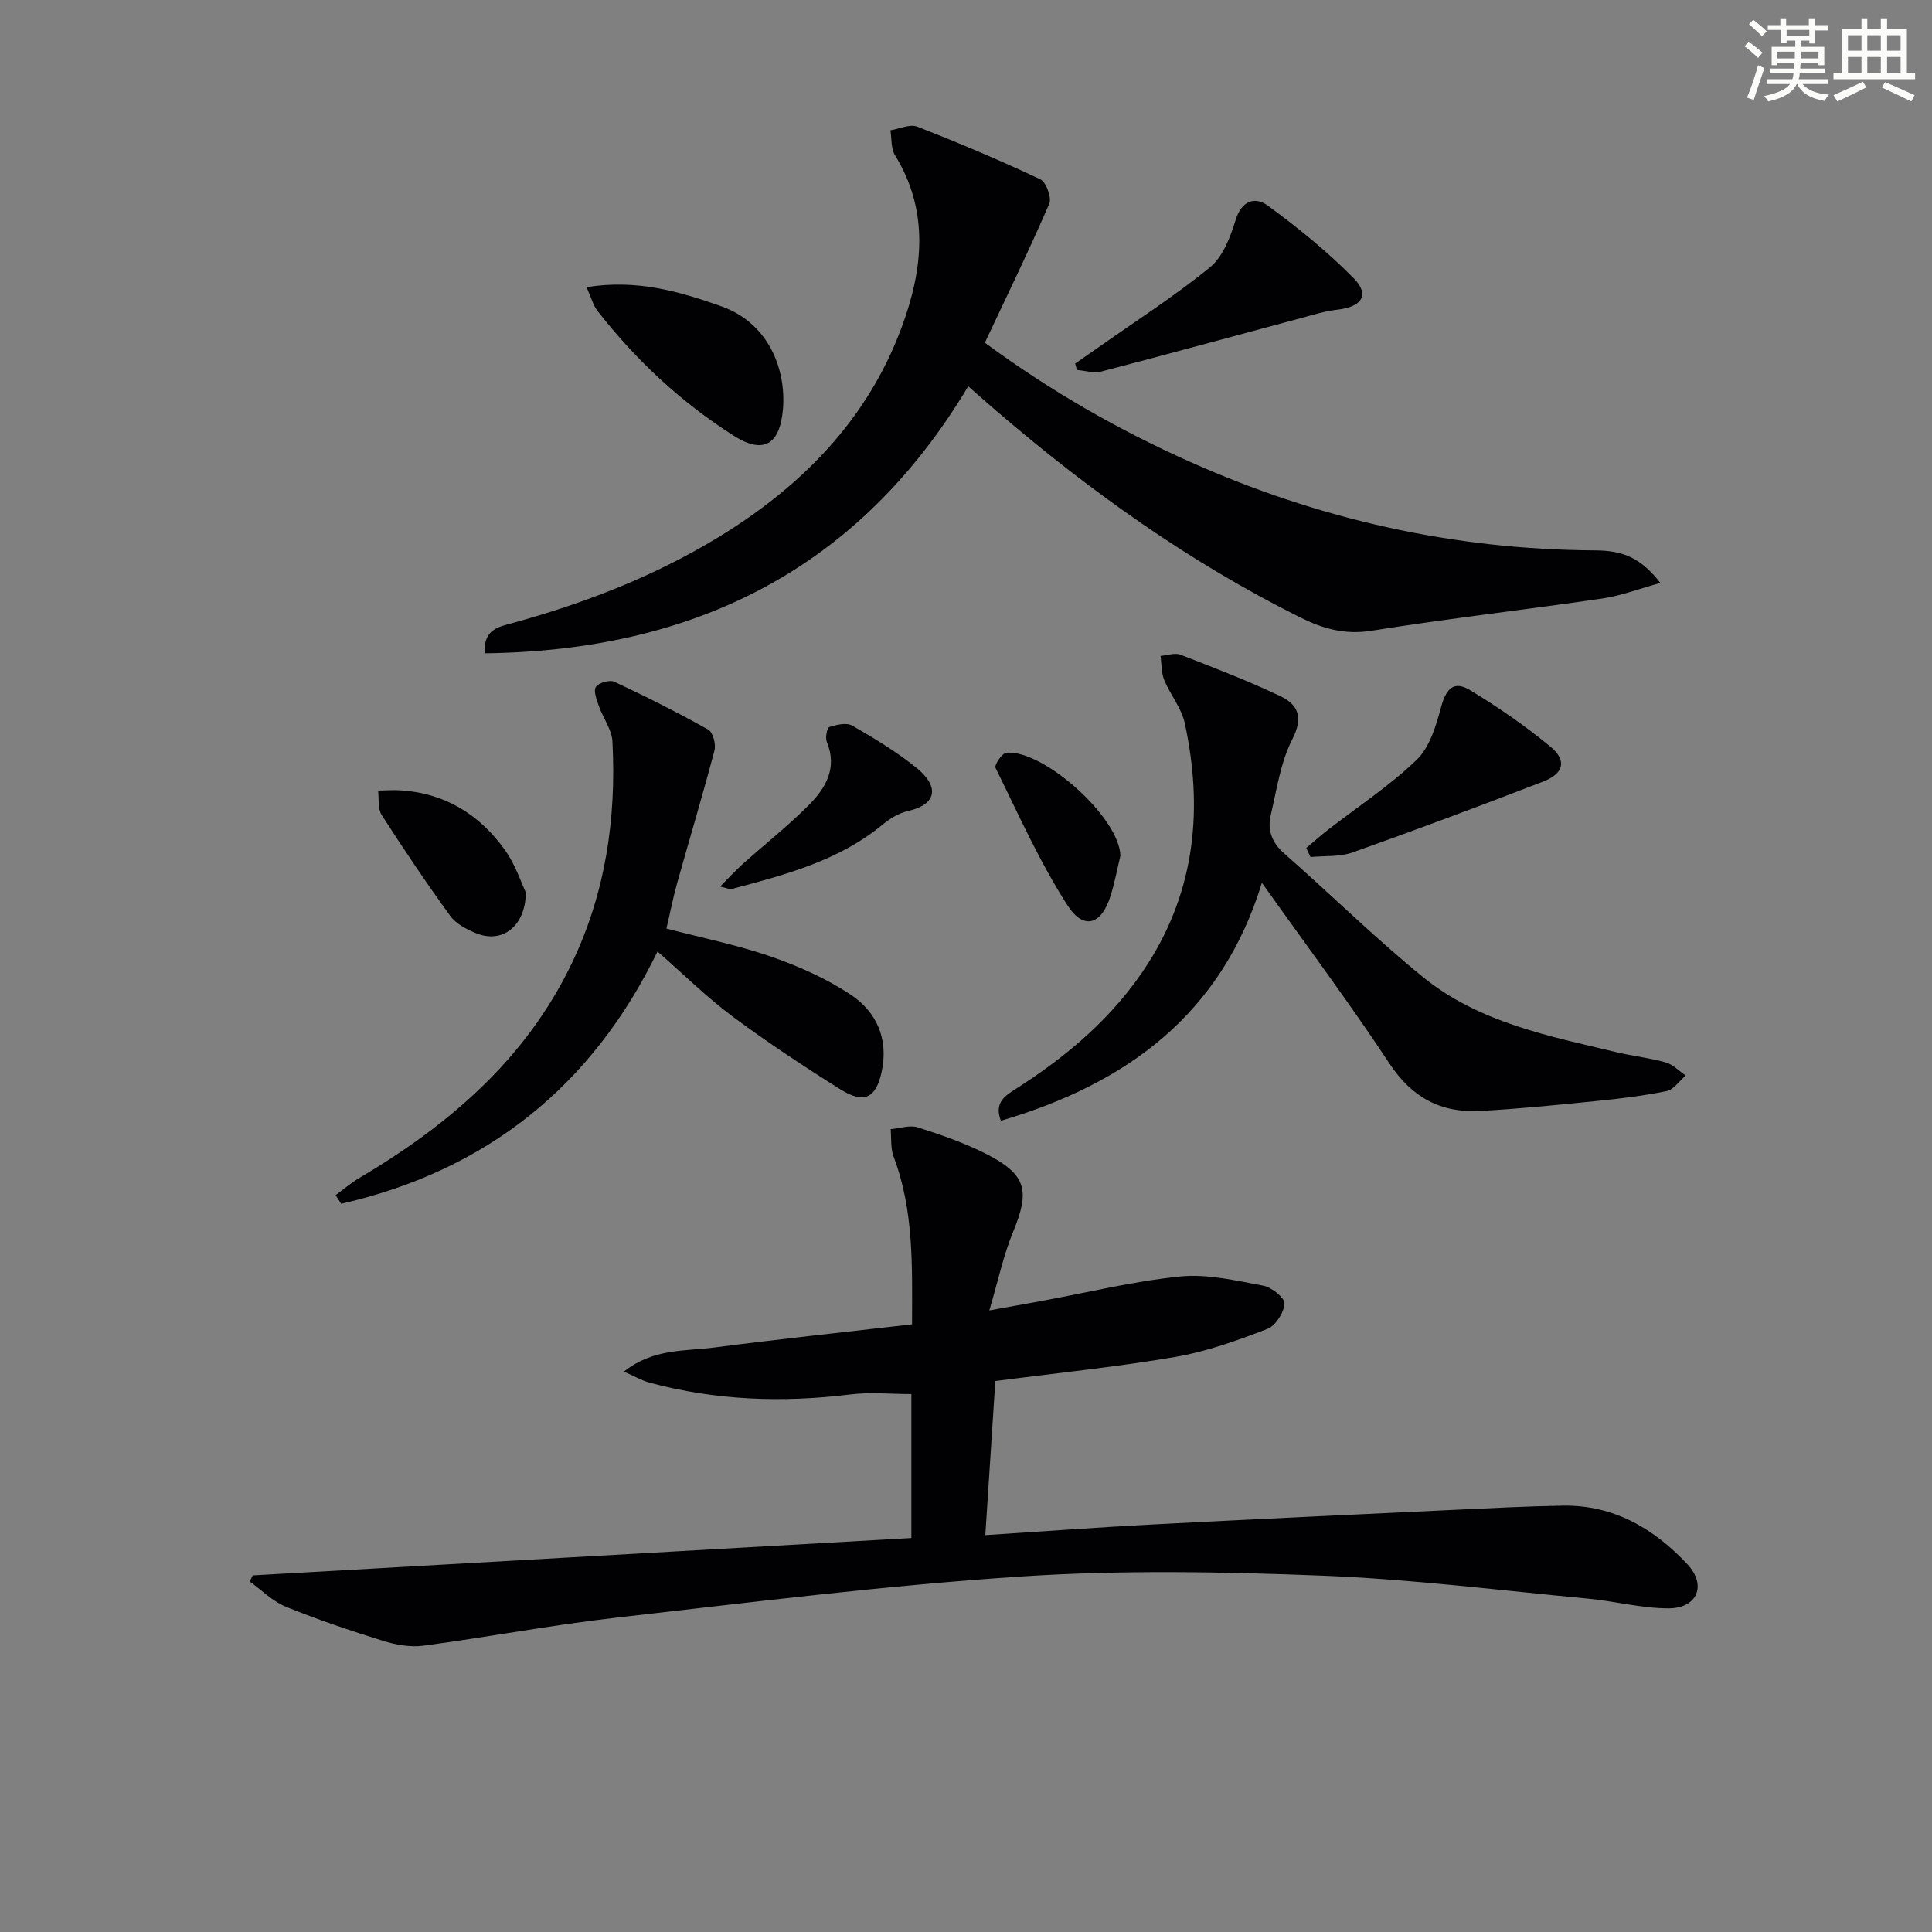 <svg enable-background="new 0 0 400 400" viewBox="0 0 400 400" xmlns="http://www.w3.org/2000/svg"><rect x="0" y="0" width="400" height="400" fill="#808080" stroke="none"/><g fill="#010103"><path d="m52.32 326.17c45.4-2.58 90.79-5.15 136.37-7.74 0-10.46 0-19.92 0-29.8-4.21 0-8.5-.44-12.66.08-14.01 1.73-27.84 1.24-41.5-2.43-1.63-.44-3.13-1.33-5.36-2.3 6.06-4.83 12.6-4.2 18.67-4.99 13.5-1.75 27.03-3.18 40.99-4.8.02-12.02.41-23.57-3.82-34.72-.65-1.72-.43-3.78-.61-5.69 1.89-.16 3.96-.91 5.63-.37 4.88 1.56 9.79 3.26 14.33 5.59 8.18 4.21 8.9 7.56 5.39 16.04-1.98 4.78-3.05 9.94-4.92 16.27 4.64-.84 7.63-1.37 10.63-1.92 9.63-1.77 19.2-4.13 28.91-5.11 5.62-.56 11.51.85 17.18 1.91 1.74.33 4.47 2.53 4.39 3.72-.12 1.87-1.86 4.59-3.57 5.24-6.15 2.36-12.47 4.66-18.93 5.77-12.09 2.08-24.33 3.31-37.37 5.01-.66 10.2-1.35 20.85-2.07 31.9 12.15-.78 23.24-1.61 34.34-2.19 21.1-1.1 42.2-2.08 63.3-3.07 7.31-.34 14.62-.72 21.93-.84 10.53-.18 18.92 4.78 25.79 12.14 4.07 4.37 2.02 9.11-3.89 9.12-5.56.01-11.11-1.49-16.7-2.01-18.35-1.73-36.68-4.04-55.08-4.76-20.76-.81-41.66-1.19-62.36.18-27.98 1.85-55.86 5.35-83.74 8.52-13.35 1.52-26.59 4.03-39.92 5.8-2.7.36-5.69-.17-8.33-.99-6.8-2.12-13.58-4.4-20.17-7.08-2.74-1.12-4.99-3.44-7.46-5.21.19-.41.4-.84.61-1.27z"/><path d="m203.9 70.96c13.87 10.18 27.71 18.05 42.3 24.58 26.73 11.97 54.73 18.25 84.06 18.41 6.04.03 9.56 1.72 13.5 6.74-4.35 1.19-8.11 2.65-11.99 3.22-15.93 2.33-31.94 4.15-47.83 6.68-5.52.88-10.09-.44-14.78-2.78-22.94-11.43-43.61-26.19-62.99-42.84-1.76-1.51-3.5-3.05-5.71-4.99-22.69 37.97-56.77 54.75-100.11 55.28-.31-5.02 2.99-5.5 5.74-6.26 14.96-4.12 29.32-9.66 42.62-17.76 17.26-10.52 30.91-24.34 38-43.56 4.36-11.82 5.76-23.92-1.42-35.55-.85-1.38-.65-3.42-.94-5.15 1.87-.3 4.03-1.35 5.55-.76 8.6 3.36 17.13 6.96 25.48 10.9 1.21.57 2.4 3.81 1.86 5.06-4.18 9.66-8.8 19.14-13.34 28.78z"/><path d="m261.26 182.77c-8.34 27.25-28 41.6-54.04 49.27-1.4-3.67.73-5.1 3.09-6.6 10.77-6.86 20.37-15.01 27.33-25.89 9.88-15.47 11.45-32.31 7.65-49.84-.68-3.13-3-5.87-4.25-8.92-.62-1.51-.53-3.32-.76-4.99 1.39-.11 2.97-.7 4.15-.24 6.94 2.69 13.91 5.37 20.63 8.56 3.71 1.76 4.83 4.4 2.5 8.94-2.44 4.76-3.22 10.41-4.47 15.73-.72 3.08.24 5.67 2.82 7.94 9.63 8.44 18.76 17.48 28.69 25.55 11.55 9.4 25.99 12.21 40.05 15.56 3.38.81 6.88 1.17 10.21 2.12 1.52.43 2.77 1.78 4.15 2.72-1.32 1.12-2.49 2.92-3.97 3.22-4.87 1-9.83 1.58-14.79 2.08-7.93.8-15.87 1.6-23.83 2.03-8.08.44-14.11-2.78-18.76-9.84-8.31-12.59-17.36-24.68-26.4-37.4z"/><path d="m69.48 247.44c1.62-1.18 3.16-2.51 4.88-3.53 18.52-10.96 34.4-24.5 43.96-44.33 7.03-14.58 9.31-30.07 8.48-46.07-.13-2.47-1.93-4.82-2.79-7.28-.46-1.31-1.18-3.13-.64-4.01.54-.86 2.85-1.53 3.82-1.07 6.59 3.08 13.1 6.36 19.45 9.92.96.54 1.62 3 1.29 4.27-2.42 9.21-5.17 18.34-7.74 27.51-.84 3.02-1.44 6.1-2.21 9.4 7.3 1.91 14.6 3.37 21.57 5.78 5.75 1.99 11.48 4.53 16.53 7.87 5.44 3.6 7.94 9.25 6.44 16.08-1.18 5.37-3.61 6.63-8.52 3.56-7.6-4.76-15.1-9.72-22.3-15.07-5.32-3.95-10.07-8.66-15.57-13.47-13.56 27.91-35.45 45.37-65.49 52.23-.39-.6-.78-1.19-1.16-1.79z"/><path d="m222.6 75.27c1.52-1.05 3.04-2.1 4.54-3.16 7.84-5.53 15.95-10.72 23.37-16.76 2.67-2.18 4.22-6.24 5.29-9.75 1.26-4.1 4.03-4.96 6.68-3.03 6.26 4.58 12.35 9.52 17.78 15.03 3.41 3.46 1.7 5.95-3.4 6.52-2.6.29-5.15 1.11-7.7 1.79-13.71 3.67-27.4 7.43-41.14 11.01-1.55.4-3.36-.19-5.05-.32-.12-.44-.25-.88-.37-1.33z"/><path d="m121.43 59.45c10.4-1.65 18.99.82 27.89 3.96 9.92 3.5 13.47 13.2 12.78 21.3-.62 7.35-4.03 9.42-10.18 5.51-10.9-6.93-20.27-15.66-28.22-25.86-.88-1.12-1.24-2.63-2.27-4.91z"/><path d="m270.45 175.56c1.51-1.27 2.98-2.58 4.54-3.79 6.15-4.77 12.73-9.08 18.31-14.45 2.7-2.6 4.01-7.01 5.04-10.85 1.06-3.93 2.65-5.64 6.08-3.55 5.77 3.51 11.4 7.38 16.59 11.68 3.46 2.87 2.76 5.57-1.53 7.22-13.09 5.05-26.23 9.98-39.45 14.67-2.67.95-5.79.67-8.7.95-.29-.62-.58-1.25-.88-1.88z"/><path d="m149.09 183.55c1.85-1.85 3.2-3.33 4.69-4.67 4.57-4.09 9.42-7.91 13.73-12.25 3.47-3.49 5.9-7.66 3.67-13.04-.35-.85.04-2.9.53-3.06 1.48-.49 3.55-.97 4.73-.3 4.59 2.64 9.17 5.41 13.28 8.72 4.76 3.84 4.38 7.57-1.75 8.97-1.86.42-3.71 1.54-5.21 2.78-9.12 7.55-20.21 10.41-31.26 13.36-.42.11-.94-.18-2.41-.51z"/><path d="m108.87 184.78c-.08 7.23-5.09 10.63-10.36 8.41-1.93-.81-4.09-1.91-5.26-3.52-4.96-6.83-9.68-13.85-14.24-20.95-.83-1.3-.52-3.34-.73-5.04 1.55-.02 3.1-.15 4.63-.05 9.24.58 16.42 5.04 21.67 12.41 2.13 2.99 3.3 6.66 4.29 8.74z"/><path d="m231.97 177.17c-.62 2.55-1.16 5.5-2.05 8.34-1.86 5.94-5.55 7.16-8.92 1.91-5.77-8.97-10.15-18.84-14.89-28.45-.29-.58 1.38-3.06 2.25-3.13 7.76-.63 23.4 13.45 23.61 21.33z"/></g><path d="m361.2 9.6.8-1c.9.7 1.9 1.4 2.9 2.3l-.9 1.1c-1-1-2-1.8-2.8-2.4zm.5 10.6c.9-2.1 1.6-4.3 2.3-6.7.4.2.8.4 1.3.6-.7 2.1-1.5 4.3-2.2 6.6zm.4-15.2.9-.9c1 .8 2 1.6 2.8 2.4l-1 1c-.9-.9-1.8-1.7-2.7-2.5zm12.5-1.2h1.2v1.4h2.7v1.1h-2.7v2.7h-1.2v-.6h-1.8v1.3h4.9v3.8h-1.2v-.5h-3.7c0 .4-.1.9-.1 1.2h5.1v1h-5.2c0 .5-.1.9-.2 1.2h6v1h-5.2c1.1 1.3 2.9 2 5.5 2.2-.4.4-.7.8-.9 1.3-2.9-.5-4.8-1.6-5.7-3.5h-.1c-.8 1.7-2.7 2.9-5.9 3.6-.2-.4-.6-.8-.9-1.1 2.8-.6 4.6-1.4 5.4-2.5h-4.8v-1h5.3c.1-.3.2-.7.2-1.2h-4.9v-1h5c0-.4 0-.8.1-1.2h-3.5v.5h-1.2v-3.8h4.9v-1.3h-1.8v.5h-1.2v-2.7h-2.7v-1h2.6v-1.4h1.2v1.4h4.7v-1.4zm-6.6 8.3h3.6c0-.4 0-.9 0-1.4h-3.6zm1.9-4.6h4.7v-1.3h-4.7zm6.6 3.2h-3.7v1.4h3.7z" fill="#fbfcfa"/><path d="m385.3 3.8h1.3v2.2h2.8v-2.2h1.3v2.2h4.1v9.1h1.7v1.3h-16.9v-1.3h1.7v-9.1h4.1v-2.2zm.4 13.1.7 1.2c-1.8.9-3.8 1.9-6 2.9-.2-.4-.5-.8-.8-1.3 2.3-1 4.3-1.9 6.1-2.8zm-3.1-6.4h2.8v-3.2h-2.8zm0 4.6h2.8v-3.3h-2.8zm4-4.6h2.8v-3.2h-2.8zm0 4.6h2.8v-3.3h-2.8zm3.7 1.9c2.1.9 4.1 1.8 6.1 2.7l-.7 1.3c-2.2-1.1-4.2-2-6.1-2.9zm3.2-9.7h-2.8v3.2h2.8zm-2.8 7.8h2.8v-3.3h-2.8z" fill="#fbfcfa"/></svg>

